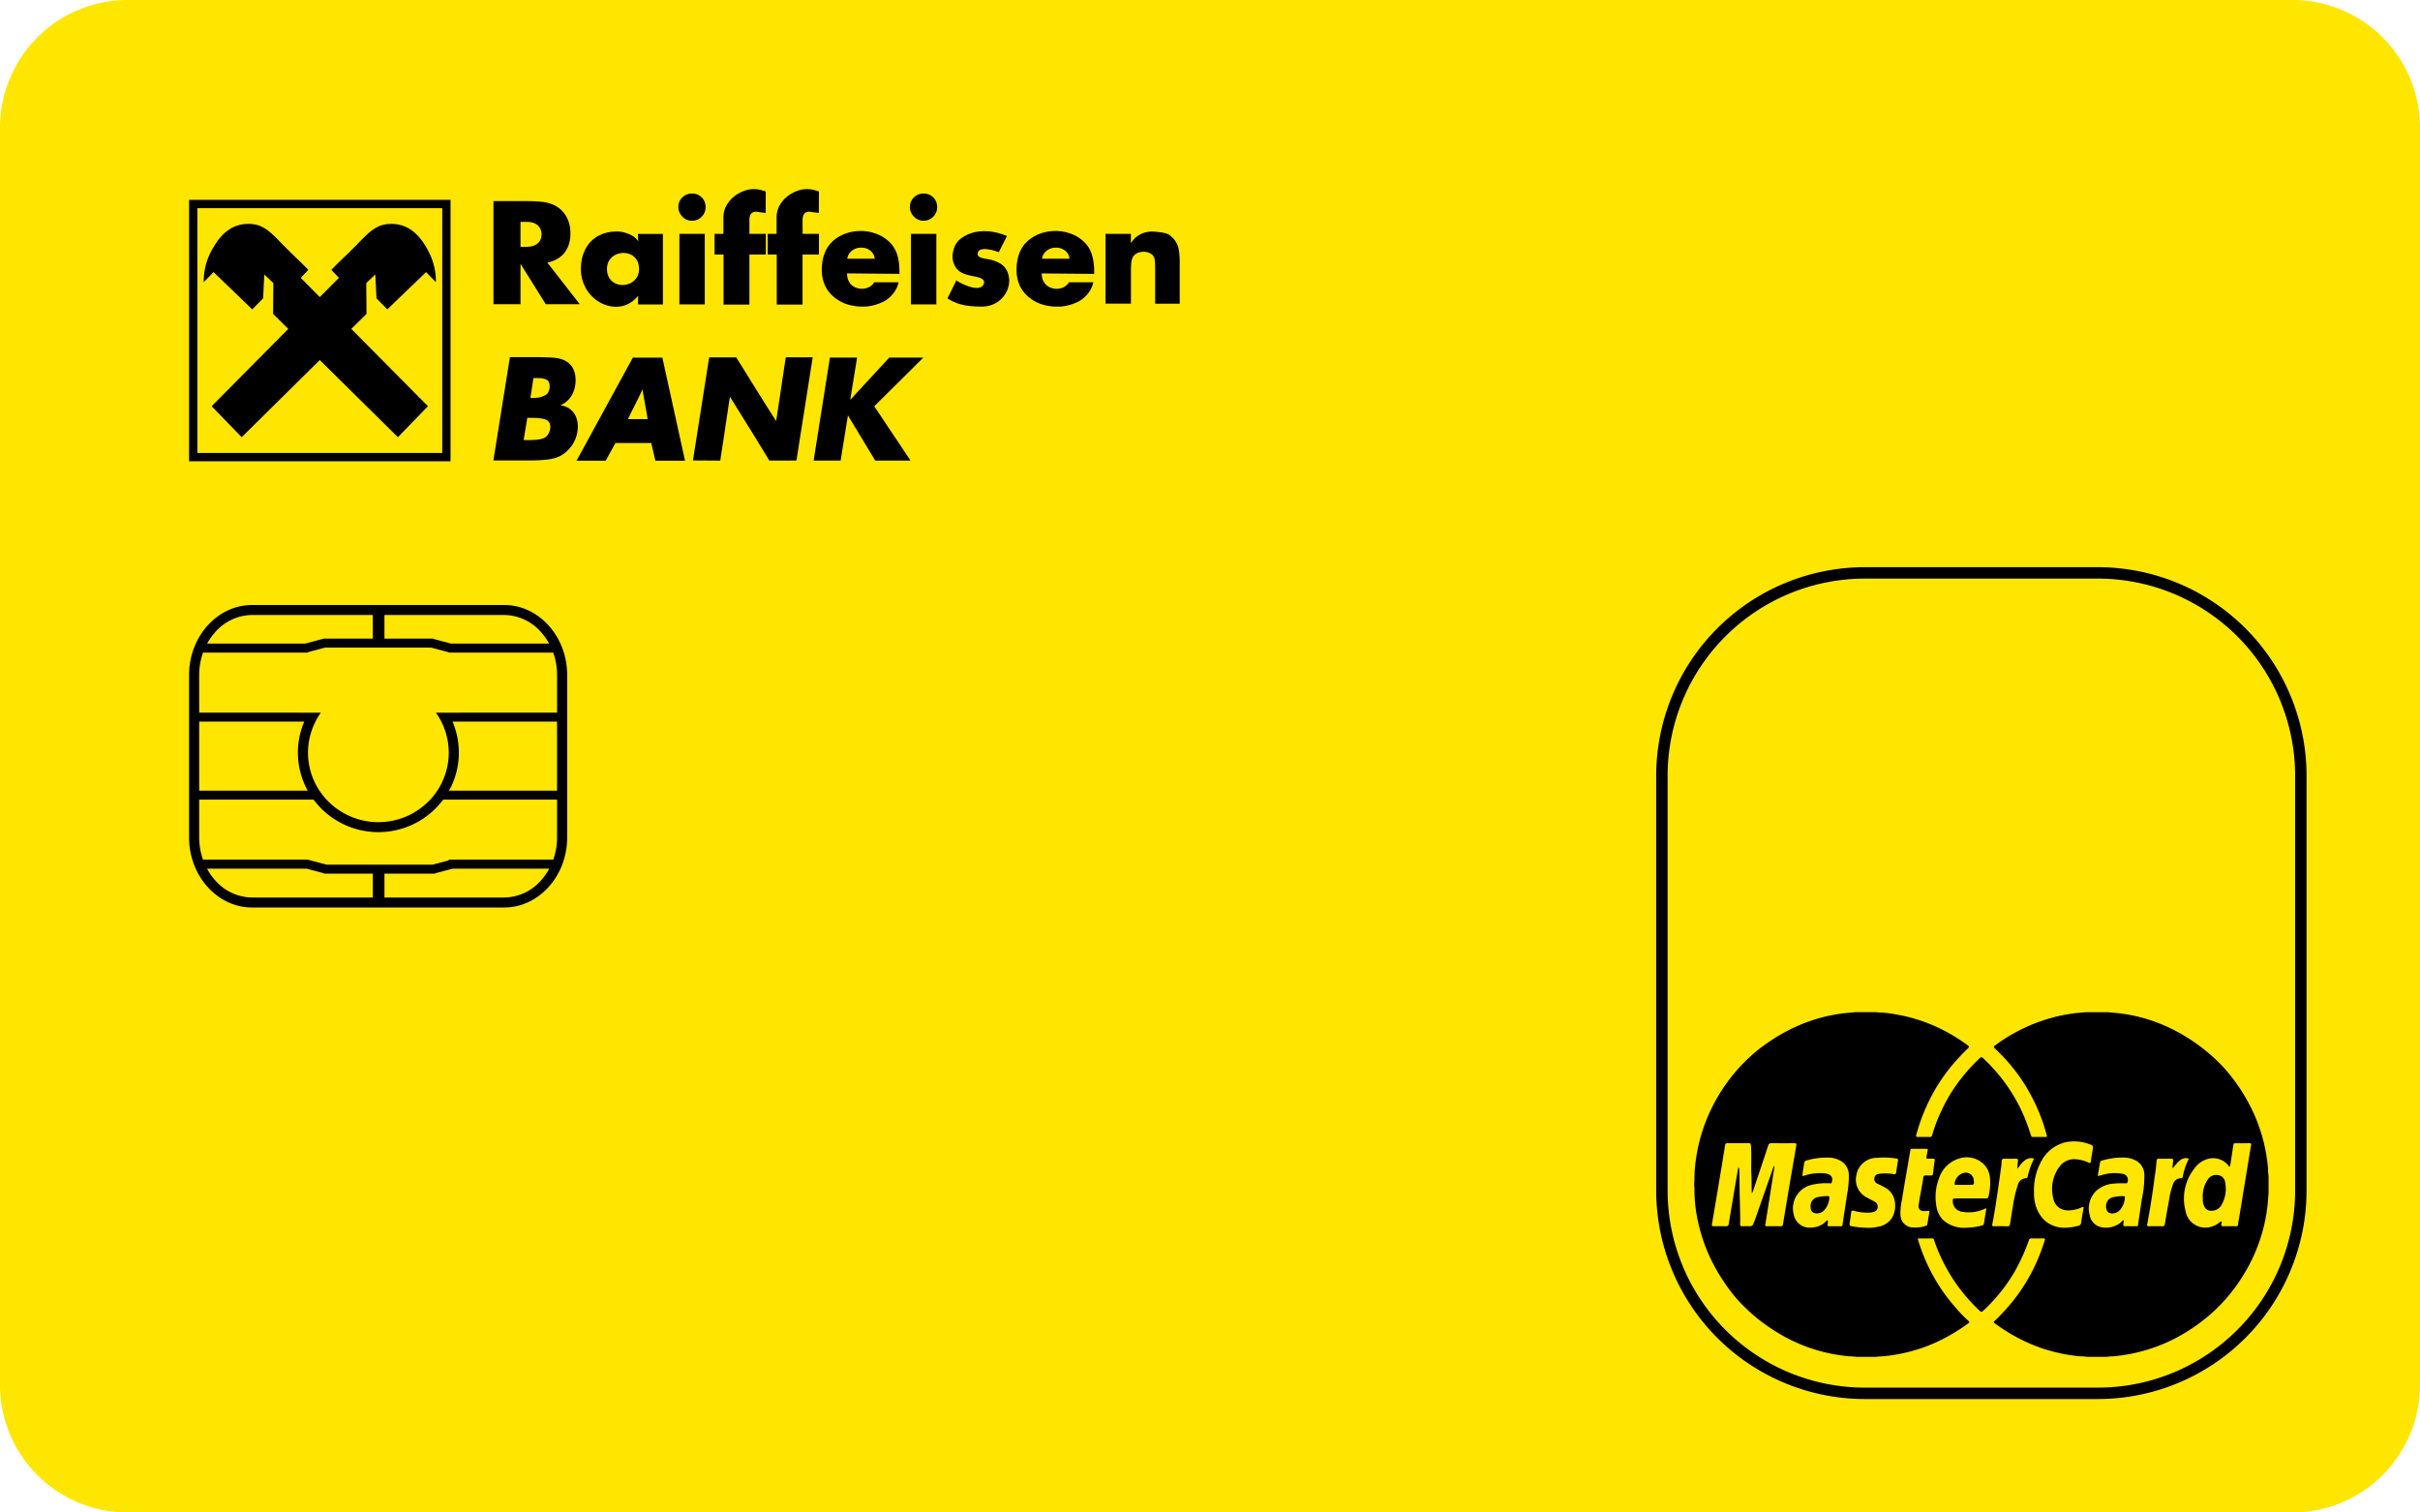 <svg xmlns="http://www.w3.org/2000/svg" width="320" height="200" viewBox="0 0 320 200">
  <defs>
    <style>
      .a {
        fill: #ffe600;
      }

      .a, .b {
        fill-rule: evenodd;
      }
    </style>
  </defs>
  <title>raiffaisen-bank-master</title>
  <g>
    <path class="a" d="M303.083,0H16.917A16.876,16.876,0,0,0,0,16.835v166.33a16.876,16.876,0,0,0,16.917,16.835h286.166a16.876,16.876,0,0,0,16.917-16.835v-166.33A16.876,16.876,0,0,0,303.083,0Z"/>
    <path class="b" d="M277.439,75H246.56A27.6,27.6,0,0,0,219,102.578v54.843a27.6,27.6,0,0,0,27.56,27.578h30.879a27.601,27.601,0,0,0,27.561-27.578V102.578A27.601,27.601,0,0,0,277.439,75Zm26.05,82.422a26.088,26.088,0,0,1-26.05,26.067H246.56a26.087,26.087,0,0,1-26.049-26.067V102.578a26.087,26.087,0,0,1,26.049-26.067h30.879a26.088,26.088,0,0,1,26.05,26.067Zm-61.806.739a5.921,5.921,0,0,0-1.238.125,1.178,1.178,0,0,0-1.032,1.217c-.001.537.15.81.559.911a1.269,1.269,0,0,0,1.269-.408,2.706,2.706,0,0,0,.661-1.637C241.924,158.197,241.828,158.159,241.683,158.161Zm39.088.001a6.467,6.467,0,0,0-1.263.126,1.188,1.188,0,0,0-1.022,1.229c-0.0.558.244.898.697.933a1.354,1.354,0,0,0,1.109-.413,2.716,2.716,0,0,0,.684-1.681C280.993,158.203,280.906,158.156,280.771,158.162Zm12.189-18.093a24.48,24.48,0,0,0-3.38-2.645,22.777,22.777,0,0,0-4.327-2.204,21.281,21.281,0,0,0-4.73-1.194c-.618-.083-1.24-.127-1.86-.184h-2.821c-.473.054-.948.073-1.421.132a21.936,21.936,0,0,0-4.77,1.132,22.555,22.555,0,0,0-2.856,1.259,22.038,22.038,0,0,0-3.036,1.914c-.143.108-.148.183-.023.305.379.372.756.747,1.126,1.129a22.789,22.789,0,0,1,3.319,4.437,24.751,24.751,0,0,1,2.08,4.666c.142.429.255.868.385,1.301.046.152.017.23-.162.228q-.836-.008-1.671,0c-.169.002-.223-.1-.265-.234-.227-.732-.481-1.453-.77-2.163a22.285,22.285,0,0,0-2.465-4.5,22.798,22.798,0,0,0-1.872-2.303c-.403-.435-.814-.856-1.253-1.255-.156-.142-.241-.125-.383.01a24.16,24.16,0,0,0-3.267,3.781,22.09,22.09,0,0,0-1.888,3.335,21.561,21.561,0,0,0-1.165,3.098.269.269,0,0,1-.294.231c-.531-.008-1.062-.006-1.593-.001-.221.002-.263-.079-.204-.291a25.386,25.386,0,0,1,2.107-5.306,23.418,23.418,0,0,1,2.561-3.801,29.247,29.247,0,0,1,2.056-2.218c.336-.332.332-.323-.059-.604a23.83,23.83,0,0,0-3.172-1.943,21.525,21.525,0,0,0-6.177-2.043,15.774,15.774,0,0,0-2.373-.267,1.192,1.192,0,0,1-.179-.03H245.336c-.464.056-.93.076-1.395.128a21.681,21.681,0,0,0-5.938,1.558,23.09,23.09,0,0,0-3.273,1.708c-.634.396-1.244.826-1.845,1.266a17.678,17.678,0,0,0-1.398,1.167,22.107,22.107,0,0,0-2.719,2.946,23.572,23.572,0,0,0-2.145,3.353A22.528,22.528,0,0,0,225.034,149.795a22.233,22.233,0,0,0-.775,3.483,17.994,17.994,0,0,0-.205,2.861,1.898,1.898,0,0,1-.03.259v.472a1.484,1.484,0,0,1,.032.443,20.005,20.005,0,0,0,.541,4.526,22.308,22.308,0,0,0,1.637,4.673,25.028,25.028,0,0,0,2.514,4.11,18.027,18.027,0,0,0,1.883,2.152,23.091,23.091,0,0,0,2.968,2.495A25.425,25.425,0,0,0,236.35,176.956a21.762,21.762,0,0,0,5.898,2.07c.748.147,1.502.247,2.261.325a8.105,8.105,0,0,1,.984.073h2.56a6.858,6.858,0,0,1,.957-.074,22.783,22.783,0,0,0,3.704-.668,21.265,21.265,0,0,0,4.079-1.56,23.521,23.521,0,0,0,3.519-2.169c.141-.104.114-.173.011-.26a18.172,18.172,0,0,1-1.788-1.851,23.091,23.091,0,0,1-2.257-3.029,24.273,24.273,0,0,1-2.605-5.708c-.109-.344-.112-.344.251-.344.505-0,1.01.005,1.515-.003a.277.277,0,0,1,.307.216,21.952,21.952,0,0,0,1.014,2.516,24.781,24.781,0,0,0,1.255,2.284,23.22,23.22,0,0,0,3.758,4.554c.166.16.268.185.46.007a23.058,23.058,0,0,0,2.599-2.848,21.077,21.077,0,0,0,1.735-2.634,25.523,25.523,0,0,0,1.72-3.861.292.292,0,0,1,.319-.236q.796.014,1.593 0c.203-.003.239.074.182.253a26.941,26.941,0,0,1-1.255,3.262,23.652,23.652,0,0,1-2.832,4.614,26.7,26.7,0,0,1-2.476,2.717c-.237.229-.236.239.027.435a23.013,23.013,0,0,0,4.19,2.465,20.902,20.902,0,0,0,3.859,1.325,21.177,21.177,0,0,0,3.149.521,6.453,6.453,0,0,1,.958.073H278.559a6.709,6.709,0,0,1,.957-.074,22.341,22.341,0,0,0,4.476-.889,20.992,20.992,0,0,0,4.024-1.692,23.505,23.505,0,0,0,3.587-2.398,22.166,22.166,0,0,0,1.875-1.694,23.196,23.196,0,0,0,3.68-4.941,22.152,22.152,0,0,0,1.68-3.787,21.735,21.735,0,0,0,.905-3.802c.115-.81.177-1.624.233-2.439V155.506a6.457,6.457,0,0,1-.071-.988,22.646,22.646,0,0,0-.608-3.624,21.984,21.984,0,0,0-1.501-4.139,24.031,24.031,0,0,0-2.646-4.269A19.465,19.465,0,0,0,292.961,140.07Zm-57.196,21.826c-.031.189-.102.255-.283.253-.618-.005-1.236-.002-1.854-.002-.135,0-.232-.012-.2-.207.215-1.304.418-2.609.624-3.914q.295-1.867.586-3.734a.487.487,0,0,0-.025-.128,1.687,1.687,0,0,0-.222.495q-1.174,3.339-2.344,6.679c-.026.074-.061.145-.089.218-.226.591-.226.591-.867.591-.244,0-.488-.007-.731.002-.194.007-.273-.078-.257-.266.001-.009-0-.017-0-.026.029-1.45-.047-2.898-.068-4.347-.013-.924-.017-1.85-.04-2.774a1.009,1.009,0,0,0-.119-.432c-.094.526-.191,1.051-.281,1.578q-.306,1.799-.606,3.599c-.13.772-.267,1.542-.386,2.315-.038.246-.118.368-.394.357-.521-.021-1.044-.009-1.567-.004-.208.002-.312-.018-.264-.294.396-2.287.775-4.576,1.155-6.865q.297-1.788.581-3.578c.03-.193.13-.241.302-.241q1.423.005,2.846-.001c.19-.001.25.072.266.261.106,1.273-.006,2.55.056,3.823.04.827.028,1.655.051,2.507.145-.066.144-.191.176-.284.669-1.989,1.339-3.979,1.994-5.973a.406.406,0,0,1,.461-.337c.992.015,1.984.005,2.977.006.293,0,.329.037.282.31-.307,1.79-.619,3.58-.922,5.371Q236.176,159.373,235.765,161.895Zm8.473-3.909c-.17,1.073-.326,2.148-.488,3.222-.036.241-.081.48-.1.723-.014.176-.101.22-.255.218-.252-.005-.505-.001-.757-.001-.244 0-.487-.004-.731.001-.205.005-.301-.068-.232-.284a.265.265,0,0,0,.018-.076c.001-.138.067-.343-.033-.397-.131-.072-.218.126-.312.216a2.721,2.721,0,0,1-1.592.698,3.089,3.089,0,0,1-.979-.02A2.2,2.2,0,0,1,237.162,160.493a3.19,3.19,0,0,1,2.39-3.815,8.097,8.097,0,0,1,2.455-.202c.152.003.187-.034.227-.185.192-.728-.248-1.021-.813-1.117a6.34,6.34,0,0,0-2.448.172c-.084.019-.167.046-.251.07-.443.126-.408.168-.35-.327.049-.414.137-.823.187-1.236a.404.404,0,0,1,.331-.405,9.669,9.669,0,0,1,2.773-.379,3.218,3.218,0,0,1,2.064.663,2.195,2.195,0,0,1,.747,1.634A13.13,13.13,0,0,1,244.237,157.986Zm6.737-4.481c-.101.484-.157.978-.23,1.468-.042.281-.106.312-.379.28a6.167,6.167,0,0,0-1.943-.028.646.646,0,0,0-.581.613.691.691,0,0,0,.438.7,10.623,10.623,0,0,1,1.198.624,2.57,2.57,0,0,1,1.115,2.135,3.052,3.052,0,0,1-.431,1.775,2.753,2.753,0,0,1-2.006,1.173,5.047,5.047,0,0,1-1.241.108,13.7,13.7,0,0,1-2.093-.206c-.187-.043-.275-.135-.248-.327.074-.516.153-1.031.223-1.548.032-.235.177-.212.338-.167a6.935,6.935,0,0,0,2.058.251,2.143,2.143,0,0,0,.659-.136.611.611,0,0,0,.427-.541.693.693,0,0,0-.329-.737c-.427-.27-.899-.452-1.325-.726a2.626,2.626,0,0,1-1.148-2.832,2.718,2.718,0,0,1,2.693-2.275,8.608,8.608,0,0,1,.909-.049,11.18,11.18,0,0,1,1.683.135C250.952,153.223,251.021,153.283,250.975,153.505Zm4.854-.045c-.091.575-.155,1.154-.222,1.732a.235.235,0,0,1-.274.242c-.217-.005-.436.011-.653-.004-.217-.015-.333.046-.363.284-.12.94-.323,1.867-.485,2.8-.048.274-.077.551-.123.825a.62.62,0,0,0,.637.8,4.08,4.08,0,0,0,.598-.022c.148-.018.199.027.176.167-.084.514-.167,1.029-.256,1.543a.288.288,0,0,1-.192.259,4.16,4.16,0,0,1-2.07.184,1.684,1.684,0,0,1-1.299-1.574,7.863,7.863,0,0,1,.19-2.013c.188-1.202.398-2.401.603-3.6.17-.994.349-1.986.515-2.98.027-.162.109-.198.248-.197.304.003.609.001.914.001s.609.001.914-0c.172-.001.262.043.21.25-.068.269-.096.548-.156.82-.039.177.021.244.194.241.226-.004.453.003.679-.001C255.784,153.215,255.863,153.248,255.829,153.46Zm7.115,4.734c-.049.242-.158.287-.37.284-.67-.009-1.34-.003-2.01-.003-.67 0-1.34-.001-2.01.001-.309.001-.34.036-.334.351a1.412,1.412,0,0,0,1.278,1.416,5.046,5.046,0,0,0,2.923-.383c.066-.03.136-.117.208-.05.064.058.008.145-.005.221-.096.566-.193,1.131-.276,1.698a.337.337,0,0,1-.295.328,8.247,8.247,0,0,1-1.976.281,4.098,4.098,0,0,1-3.169-1.045,3.438,3.438,0,0,1-.891-2.045,6.709,6.709,0,0,1,.36-3.366,4.022,4.022,0,0,1,2.547-2.644,3.241,3.241,0,0,1,3.427.746,2.874,2.874,0,0,1,.779,1.701A7.241,7.241,0,0,1,262.944,158.195Zm5.958-4.854a9.972,9.972,0,0,0-.781,2.239c-.031.126-.088.219-.245.222a1.115,1.115,0,0,0-1.039.849,16.177,16.177,0,0,0-.675,2.92c-.138.77-.253,1.544-.38,2.316a.271.271,0,0,1-.314.266c-.6-.013-1.201-.011-1.802-.001-.202.004-.262-.058-.222-.26.287-1.45.508-2.911.72-4.373q.235-1.612.458-3.226c.033-.241.045-.485.062-.728.017-.232.098-.362.37-.351.495.02.992.015,1.488.002.233-.006.318.085.295.309-.032.316-.058.632-.09.982a.905.905,0,0,0,.288-.302,3.063,3.063,0,0,1,.924-.906,1.371,1.371,0,0,1,.854-.134C268.947,153.181,268.952,153.243,268.902,153.341Zm5.38-.062a2.429,2.429,0,0,0-2.012,1.074,4.912,4.912,0,0,0-.76,4.107,1.888,1.888,0,0,0,1.791,1.586,4.077,4.077,0,0,0,1.914-.369c.086-.038.198-.119.264-.068.082.063.021.19.004.291-.098.574-.203,1.147-.283,1.724a.471.471,0,0,1-.391.465,7.009,7.009,0,0,1-1.744.256,3.846,3.846,0,0,1-2.761-1.029,4.45,4.45,0,0,1-1.232-2.373,5.18,5.18,0,0,1-.107-1.289,7.84,7.84,0,0,1,.888-3.966,4.946,4.946,0,0,1,3.312-2.65,5.689,5.689,0,0,1,2.947.202c.025.008.048.021.073.03.602.2.61.201.522.818-.073.516-.181,1.027-.248,1.544-.028.216-.101.188-.249.123A4.653,4.653,0,0,0,274.282,153.278Zm8.932,5.312c-.157.996-.288,1.996-.446,2.991-.102.644.043.557-.601.565-.148.002-.296,0-.444,0-.226,0-.453-.008-.679.002-.205.01-.294-.076-.27-.278.013-.112.036-.223.046-.335.005-.058.024-.134-.041-.165-.068-.033-.113.036-.15.078a2.234,2.234,0,0,1-.891.621,3.013,3.013,0,0,1-2.056.164A1.971,1.971,0,0,1,276.32,160.652a3.241,3.241,0,0,1,.881-3.195,3.815,3.815,0,0,1,2.19-.935,11.664,11.664,0,0,1,1.718-.045c.133 0.0.175-.041.209-.159a.804.804,0,0,0-.621-1.095,5.767,5.767,0,0,0-2.65.124c-.093.02-.184.05-.275.078-.391.12-.402.109-.329-.285q.13-.705.245-1.413a.27.27,0,0,1,.222-.25,9.527,9.527,0,0,1,2.873-.41,3.38,3.38,0,0,1,1.918.568,2.167,2.167,0,0,1,.85,1.717A14.632,14.632,0,0,1,283.214,158.591Zm5.176-2.791a1.084,1.084,0,0,0-1.036.772,10.141,10.141,0,0,0-.553,2.223c-.198,1.015-.359,2.037-.534,3.056-.033.193-.105.308-.336.302-.591-.015-1.184-.013-1.775-.001-.244.005-.262-.083-.221-.299.25-1.297.459-2.601.661-3.906.166-1.074.297-2.151.451-3.226.054-.378.081-.761.115-1.141.028-.312.073-.359.382-.36.513-.001,1.027.007,1.54-.004.218-.004.309.079.283.293-.025.207-.047.414-.081.62a.593.593,0,0,0,.034.363,6.014,6.014,0,0,1,.851-.971,1.246,1.246,0,0,1,1.069-.36c.151.014.213.045.129.204a8.379,8.379,0,0,0-.744,2.247A.204.204,0,0,1,288.39,155.8Zm7.371-4.627c.557,0,1.114.006,1.671-.003.194-.003.266.045.23.254-.137.788-.261,1.578-.39,2.368q-.277,1.685-.554,3.37-.33,2.007-.661,4.014c-.041.249-.092.497-.119.747a.216.216,0,0,1-.254.225c-.296-.003-.592-.001-.888-.001-.27.001-.541-.018-.809.006-.266.024-.288-.111-.254-.312.018-.106.112-.248-.005-.307-.094-.048-.19.086-.28.151a3.098,3.098,0,0,1-1.491.627,2.654,2.654,0,0,1-2.961-2.198,6.437,6.437,0,0,1,1.222-5.666,3.176,3.176,0,0,1,1.849-1.227,2.572,2.572,0,0,1,2.577.881c.056.061.083.188.182.157.08-.025.08-.147.093-.228q.194-1.223.374-2.448C295.353,151.176,295.348,151.173,295.761,151.173Zm-2.411,4.226a1.332,1.332,0,0,0-1.348.486,3.843,3.843,0,0,0-.72,2.565,2.133,2.133,0,0,0,.235,1.157.898.898,0,0,0,.65.476,1.502,1.502,0,0,0,1.605-.776,4.285,4.285,0,0,0,.464-2.958A1.069,1.069,0,0,0,293.35,155.398Zm-33.599-.318a1.62,1.62,0,0,0-1.284,1.424c-.037.173.058.173.168.174.357.002.714 0,1.071 0v.002h.653c.72,0,.72,0,.618-.729A1.037,1.037,0,0,0,259.751,155.08Z"/>
    <path class="b" d="M66.669,80H33.331c-4.582,0-8.331,4.167-8.331,9.26v21.48c0,5.093,3.749,9.26,8.331,9.26H66.669c4.582,0,8.331-4.167,8.331-9.26V89.26C75,84.167,71.251,80,66.669,80ZM50.837,81.323H66.669a6.549,6.549,0,0,1,4.883,2.276,7.989,7.989,0,0,1,1.058,1.507H59.662l-2.332-.617v-.044H50.837Zm-22.389,2.276a6.55,6.55,0,0,1,4.883-2.276h15.966v3.122H42.805v.011l-.001-.003-2.466.653H27.39A7.996,7.996,0,0,1,28.448,83.599Zm-2.109,11.824H40.231a10.42,10.42,0,0,0,.453,9.126H26.339Zm22.958,23.255h-15.966a6.55,6.55,0,0,1-4.883-2.276,8.004,8.004,0,0,1-1.073-1.536H40.539l2.265.6v.061h6.492Zm22.255-2.276a6.549,6.549,0,0,1-4.883,2.276H50.837v-3.151H57.53v-.044l2.332-.618h12.763A7.991,7.991,0,0,1,71.552,116.401Zm2.109-5.662a8.786,8.786,0,0,1-.502,2.935H59.337v.097l-2.131.565H43.196l-2.466-.653-.001.002v-.011H26.841a8.785,8.785,0,0,1-.502-2.935V105.739H41.464a10.692,10.692,0,0,0,17.139,0H73.661Zm0-6.191H59.383a10.422,10.422,0,0,0,.453-9.126H73.661Zm0-10.317H60.898v.01H57.642a9.095,9.095,0,0,1-1.029,11.78,9.384,9.384,0,0,1-13.158,0,9.095,9.095,0,0,1-1.029-11.78h-3.184v-.01H26.339V89.26a8.783,8.783,0,0,1,.512-2.964H40.73v-.062l2.265-.6H57.005l2.332.618v.044H73.15a8.783,8.783,0,0,1,.512,2.964Z"/>
    <path class="b" d="M76.827,36.019l.016.138.041.293.049.277.033.138.041.138.041.131.041.138.098.261.115.253.123.253.131.236.156.228.156.22.172.212.18.196.196.188.196.179.164.13.164.114.172.114.172.106.18.098.18.09.18.081.188.066.188.065.188.057.188.049.197.04.188.024.197.025.196.008h.196l.188-.008.196-.025.189-.024.188-.04.188-.049.188-.065.188-.074.18-.082.18-.098.172-.106.172-.114.172-.131.156-.138.164-.155.156-.171.148-.179v1.157h3.283V30.933H84.352l.049.987-.049-.082-.049-.073-.057-.066-.066-.073-.14-.13-.147-.131-.164-.114-.172-.106-.188-.098-.188-.09-.188-.073-.197-.073-.196-.057-.197-.049-.196-.041L82.018,30.64l-.18-.024-.18-.008-.295.008-.287.016-.278.024-.27.041-.254.057-.254.065-.237.073-.229.09-.229.098-.213.106-.196.114-.196.13-.188.139-.172.146-.164.155-.164.163-.147.171-.131.179-.131.187-.123.196-.106.204-.098.204-.098.22-.074.22-.074.228-.065.236-.049.236-.049.244-.033.245-.024.253-.016.261V35.726l.008.146Zm3.447-.709.033-.228.057-.22.082-.204.09-.188.115-.171.131-.154.14-.139.155-.13.172-.106.172-.098.18-.073.196-.065.188-.041.197-.033.205-.016.196.008.196.016.197.041.188.057.18.065.18.09.164.106.156.122.139.138.131.155.115.179.098.188.073.212.057.228.033.245.017.261-.017.253-.033.228-.057.22-.073.204-.098.187-.115.171-.131.155-.139.146-.156.122-.164.114-.18.098-.18.073-.188.066-.197.049-.196.024-.196.016h-.205l-.197-.024-.188-.033-.196-.057-.18-.065-.172-.09-.172-.106-.155-.122-.14-.139-.131-.163-.115-.171-.09-.195-.082-.212-.057-.228-.033-.253-.017-.268ZM89.837,40.249H93.194V30.925H89.837Zm66.154-5.999-.016-.285-.016-.261-.025-.236-.025-.22-.033-.196-.033-.171-.041-.163-.049-.163-.057-.147-.058-.146-.074-.139-.074-.138-.082-.122-.09-.122-.106-.13-.106-.122-.107-.114-.106-.106-.123-.098-.131-.09-.147-.089-.164-.073-.18-.066-.188-.049-.188-.041-.197-.032-.205-.025-.205-.024-.221-.024-.221-.024-.213-.016-.221-.008-.221.016-.221.024-.229.041-.221.057-.221.065-.213.09-.107.049-.106.057-.107.057-.098.057-.098.065-.098.074-.09.074-.098.073-.09.081-.082.09-.082.089-.082.09-.082.106-.066.097-.074.106-.065.114V30.925h-3.349v9.226h3.357V35.498l.016-.343.017-.309.016-.147.025-.138.025-.13.033-.123.033-.114.049-.114.049-.098.057-.098.049-.057.049-.057.057-.057.057-.057.065-.048.066-.041.074-.049.074-.04.082-.032.082-.033.082-.024.09-.024.172-.04.18-.025.188-.008.18.008.09.017.09.008.09.024.09.016.082.033.082.032.082.032.082.041.073.04.074.049.073.057.066.057.049.057.049.057.041.066.041.073.033.074.033.081.024.082.016.089.033.196.024.22.008.245.008.261v4.947h3.25V34.544ZM144.677,35.449l-.017-.285-.033-.285-.033-.269-.041-.269-.057-.261-.066-.245-.074-.245-.082-.228-.098-.228-.115-.212-.115-.212-.139-.195-.147-.195-.156-.18-.196-.187-.197-.18-.205-.171-.221-.146-.221-.147-.229-.13-.237-.114-.246-.106-.254-.09-.254-.082-.254-.073-.262-.057-.262-.049-.262-.032-.27-.025-.27-.008h-.262l-.27.016-.27.024-.262.033-.262.048-.262.066-.254.065-.246.09-.254.09-.238.106-.237.123-.221.122-.221.146-.213.147-.205.163-.196.179-.09.09-.082.09-.09.09-.082.098-.147.204-.139.204-.123.212-.115.22-.098.228-.09.236-.074.245-.065.244-.057.245-.041.253-.041.261-.025.261-.008.261-.008.269.008.269.016.261.024.261.049.245.049.245.066.237.073.228.09.22.09.22.115.203.123.204.131.195.147.187.156.188.164.171.18.171.188.163.205.147.196.147.213.13.221.123.229.114.237.106.238.09.254.081.254.073.27.057.27.049.278.04.295.033.295.016h.508l.196-.008.197-.016.188-.025.188-.032.188-.032.18-.041.172-.041.172-.048.172-.058.164-.057.156-.057.311-.13.295-.138.139-.073.147-.098.147-.106.155-.114.147-.13.147-.139.147-.146.139-.163.131-.163.123-.179.123-.188.106-.196.09-.204.082-.204.033-.106.033-.106.024-.114.025-.106h-3.218l-.082.13-.098.122-.106.106-.115.098-.115.089-.131.073-.131.065-.139.057-.147.049-.147.033-.147.024-.156.017h-.156l-.147-.009-.155-.016-.148-.032-.147-.041-.147-.049-.139-.057-.14-.073-.123-.09-.123-.089-.114-.106-.107-.122-.098-.13-.082-.139-.082-.146-.057-.163-.049-.18-.041-.187-.025-.196v-.212l6.935.065v-.155l-.008-.31Zm-6.894-1.239.041-.179.049-.171.074-.155.082-.138.09-.139.106-.114.115-.114.123-.098.131-.081.139-.074.147-.065.147-.049.147-.041.156-.024.155-.016.164-.008.155.008.156.016.147.033.156.04.139.049.139.065.139.074.123.089.123.098.107.106.098.122.082.13.074.138.066.155.041.163.033.179Zm-68.955.676,3.341,5.338h4.495l-4.29-5.501.18-.041.18-.049.172-.049.172-.066.155-.057.164-.073.147-.073.147-.082.139-.081.131-.09.131-.098.123-.098.115-.106.115-.114.106-.114.098-.122.09-.13.09-.13.082-.13.074-.138.074-.147.065-.146.057-.155.049-.163.049-.163.041-.171.033-.171.025-.171.024-.187.017-.187.008-.187v-.196L75.419,30.575l-.017-.253-.033-.245-.041-.245-.057-.237-.066-.228-.082-.22-.09-.228-.106-.204-.115-.204-.131-.196-.131-.179-.147-.171-.164-.171-.164-.155-.18-.138-.172-.122-.172-.105-.188-.106-.188-.09-.196-.082-.205-.073-.213-.065-.221-.065-.254-.04-.286-.049-.336-.033-.377-.032-.417-.024-.467-.016-.507-.008h-4.446V40.225h3.578Zm0-5.551h.663l.287.008.254.016.115.016.107.016.106.024.098.024.09.032.082.033.082.032.074.041.147.081.131.106.074.057.057.065.057.065.057.074.049.073.049.073.041.081.033.082.033.082.025.082.024.089.017.082.016.09.008.09.008.09v.082l-.008.09-.008.09-.008.089-.016.082-.024.082-.024.09-.033.082-.033.073-.041.082-.041.074-.049.066-.049.073-.057.065-.057.057-.066.065-.065.049-.139.098-.156.081-.082.041-.082.032-.082.033L70.392,32.539l-.09.024-.106.016-.107.024-.115.009-.254.024H68.828Zm33.88,10.946h3.414V33.656h2.17V30.925h-2.161l-.008-1.769.008-.147.008-.138.016-.122.025-.122.025-.098.041-.098.041-.081.049-.082.057-.057.065-.057.074-.049.073-.041.09-.024.098-.024.098-.016h.196l.082.008.09.016.09.016.172.024.279.033.147.016.139.016.106.024.082.016.016-2.861-.196-.057-.188-.057-.188-.049-.188-.049-.188-.033-.18-.032-.188-.016L106.785,25h-.188l-.197.016-.196.024-.205.032-.205.049-.213.065-.221.081-.229.09-.246.122-.246.13-.123.073-.115.074-.115.081-.106.082-.115.081-.098.09-.106.098-.098.09-.098.097-.09.106-.09.098-.082.106-.082.114-.082.114-.065.114-.074.114-.066.122-.057.122-.049.122-.049.13-.041.13-.041.13-.033.139-.025.13-.025.138-.016.147-.008.138V30.925h-1.171v2.731h1.187Zm6.01-3.823.041.245.049.245.065.237.074.228.09.22.098.22.107.203.123.204.139.195.139.187.156.188.172.171.18.171.188.163.197.147.205.147.213.13.221.123.229.114.229.106.246.09.246.081.262.073.262.057.278.049.278.04.287.033.295.016h.508l.205-.008.188-.016.197-.025.188-.032.18-.032.18-.041.18-.041.172-.048.164-.058.164-.057.164-.057.303-.13.295-.138.147-.073.147-.098.147-.106.147-.114.156-.13.147-.139.139-.146.139-.163.139-.163.123-.179.115-.188.106-.196.098-.204.082-.204.032-.106.033-.106.025-.114.025-.106H115.595l-.082.13-.09.122-.106.106-.115.098-.123.089-.123.073-.139.065-.139.057-.139.049-.147.033-.155.024-.147.017h-.156l-.156-.009-.148-.016-.155-.032-.147-.041-.139-.049-.139-.057-.139-.073-.131-.09-.123-.089-.115-.106-.106-.122-.09-.13-.09-.139-.074-.146-.065-.163-.049-.18-.033-.187-.024-.196-.008-.212,6.935.065v-.465l-.016-.301-.016-.285-.024-.285-.033-.269-.049-.269-.049-.261-.065-.245-.074-.245-.09-.228-.098-.228L118.313,32.922l-.123-.212-.131-.195-.147-.195-.164-.18-.188-.196-.197-.171-.213-.171-.213-.146-.229-.147-.229-.13-.238-.114-.245-.106-.246-.09-.254-.082-.254-.073-.262-.057-.262-.049-.27-.032-.262-.025-.27-.008h-.27l-.262.016-.27.024-.262.033-.262.048-.262.066-.254.065-.254.09-.246.09-.237.106-.237.123-.229.122-.221.146-.205.147-.205.163-.197.179-.09.09-.09.09-.082.09-.082.098-.147.204-.139.204-.131.212-.106.228-.106.229-.082.228-.082.245-.066.244-.057.245-.041.261-.033.253-.024.261-.017.261v.538l.025.261Zm3.349-2.429.057-.171.065-.155.082-.138.098-.139.107-.114.114-.114.123-.098.131-.081.139-.074.139-.065.147-.049.155-.041.156-.024.156-.016.155-.008.156.008.156.016.156.033.147.04.147.049.139.065.131.074.131.089.115.098.106.106.098.122.09.13.074.138.057.155.049.163.025.179h-3.643ZM89.698,27.461l.008.089.008.09.017.089.024.082.016.09.033.082.033.073.033.081.041.082.041.073.049.073.049.073.057.074.057.066.065.073.066.065.073.057.066.057.074.057.074.049.074.041.082.041.074.032.082.032.082.033.082.016.082.024.09.016.09.008.082.008h.188l.09-.008.09-.008.09-.016.082-.016.09-.024.082-.033L92.187,29.059l.082-.041.082-.032.074-.049.074-.049.074-.049.066-.057.073-.057.066-.066.066-.065.057-.073.057-.065.049-.074.049-.074.041-.081.041-.073.033-.082.033-.082.024-.081.025-.09.016-.082.016-.089.008-.09.008-.098v-.09l-.008-.187-.025-.179-.016-.081-.024-.09-.024-.082-.033-.082-.033-.073-.041-.073-.041-.082-.041-.073-.057-.065-.049-.073-.057-.065-.066-.066-.066-.057-.066-.057L92.58,25.929l-.074-.049-.074-.049-.074-.041-.073-.041-.082-.033-.082-.024-.082-.033-.09-.016-.082-.025-.18-.016-.188-.016-.098.008-.09.008-.09.008-.082.016-.09.016-.082.024-.082.025-.074.024-.082.041-.074.04-.082.041-.073.041-.066.057-.074.049-.065.066-.074.057-.057.065-.066.073-.049.065-.057.073-.049.074-.041.073-.041.074-.033.082-.033.081-.025.082-.024.082-.016.082-.017.09-.008.089-.008.09v.089H89.698Zm5.977,12.82h3.422V33.656h2.169V30.925H99.097V29.01l.008-.138.016-.122.025-.122.033-.098.033-.098.041-.081.049-.082.057-.057.065-.057.074-.049.082-.041.082-.024.098-.024.107-.016h.188l.082.008.09.016.09.016.18.024.27.033.147.016.139.016.107.024.082.016.016-2.853-.188-.065-.196-.057-.188-.049-.188-.049-.18-.04-.188-.024-.188-.016L99.752,25h-.188l-.196.016-.197.024-.197.033-.213.049-.213.065-.221.081-.221.09-.254.122-.245.13-.115.073-.123.074-.115.081-.107.082-.106.082-.106.09-.107.098-.098.09-.098.097-.09.106-.09.098-.082.106-.082.114-.074.114-.073.114-.074.114-.057.122-.057.122-.057.122-.049.13-.041.13-.041.131-.033.138-.025.13-.025.138-.016.147-.008.138V30.925H94.488v2.731h1.187ZM76.328,57.226l.033-.203.025-.204.016-.211.008-.204-.008-.196-.016-.204-.025-.195-.041-.195-.049-.188-.057-.188L76.139,55.058l-.082-.171-.098-.163-.107-.155-.123-.147-.131-.138-.139-.13-.164-.122-.164-.106-.188-.09-.196-.082-.205-.073-.229-.057-.229-.041.114-.049.123-.049.115-.065.107-.057.106-.066.106-.073.098-.081.09-.074.09-.082.09-.09.082-.089.082-.09.082-.097.074-.098.066-.106.065-.097.065-.106.057-.114.049-.106.049-.114.09-.237.082-.237.057-.244.041-.253.033-.253.016-.261v-.147l-.008-.147-.008-.139-.008-.138-.016-.138-.025-.139L76.025,49.41l-.033-.13-.041-.13L75.902,49.019l-.049-.122-.049-.122L75.738,48.66l-.065-.114-.082-.114-.082-.106-.082-.097-.098-.098-.098-.098-.115-.089-.115-.082-.123-.082-.131-.073-.139-.073-.147-.057-.156-.057-.164-.057-.172-.041-.18-.041-.196-.032-.196-.033-.205-.016-.213-.016-.246-.016-.295-.008-.319-.016-.352-.008-.385-.008-.409-.008H67.428L65.242,60.886h5.035l.467-.009.434-.016.393-.024.36-.024.319-.033.278-.032.246-.04.221-.041.213-.049.205-.057.188-.066.188-.073.172-.074.164-.081.156-.089.196-.13.205-.147.188-.163.188-.171.172-.179.172-.195.156-.196.139-.204.115-.179.098-.187.09-.196.09-.187.074-.204.057-.196.057-.204Zm-5.789-7.229.508-.008.221.008.205.008.18.024.18.033.156.033.139.049.123.057.106.065.049.041.041.041.041.041.033.049.033.057.025.057.025.057.024.057.033.131.016.138.008.138v.147l-.024.139-.025.139-.041.138-.049.122-.058.122-.065.106-.041.049-.033.04-.041.041-.049.033-.065.049-.066.041-.082.049-.082.041-.09.04-.098.041-.106.032-.107.041-.123.033-.123.024-.131.024-.131.024-.147.017-.147.008-.155.008-.164.008h-.311l-0-0Zm2.227,6.618-.016.081-.033.163-.041.163-.065.155-.074.155-.09.138-.106.138-.049.057-.057.057-.065.057-.057.04-.082.049-.082.049-.098.041-.115.04-.115.033L71.489,58.066l-.147.024-.147.024-.156.024-.172.016-.172.016-.18.008-.385.016h-.409l-.483-.008h0l.491-2.934h.655l.287.008.295.008.286.033.278.033.254.041.229.057.098.032.09.033.082.032.065.041.057.049.066.049.049.057.049.065.041.057.041.073.033.065.024.073.016.074.025.073.008.081.008.082Zm51.122-29.61-.016-.081-.025-.09-.025-.082-.033-.082-.033-.073-.041-.073-.041-.082-.041-.073-.057-.065-.049-.073-.057-.065-.065-.066-.066-.057-.065-.057-.074-.057-.074-.049-.073-.049-.074-.041-.073-.041-.082-.033-.082-.024-.082-.033-.09-.016-.082-.025-.18-.016-.188-.016-.098.008-.09.008-.09.008-.082.016-.09.016-.082.024-.082.025-.082.024-.074.041-.082.04-.074.041-.074.041-.074.057-.066.049-.065.066-.074.057-.058.065-.065.073-.057.065-.049.073-.049.074-.041.073-.041.074-.033.082-.033.081-.025.082-.024.082-.016.082-.016.09-.008.089-.008.09v.089h-0v.09l.008.089.008.09.016.089.025.082.016.082.033.09.033.073.033.081.041.082.041.073.049.073.049.073.057.074.057.066.066.073.065.065.074.057.066.057.073.057.074.049.074.041.082.041.074.032.082.032.082.033.082.016.082.024.09.016.09.008.082.008h.188l.09-.008.09-.008.09-.016.082-.016.09-.024.082-.033.082-.024.073-.041.082-.032.074-.049.074-.049.074-.049.066-.057.073-.057.066-.066.066-.065.057-.073.057-.065.049-.074.049-.074.041-.081.041-.073.033-.082.033-.082.025-.081.025-.09.016-.082.016-.089.008-.09.008-.098v-.09l-.008-.187ZM83.68,47.291l-7.442,13.627H80.094l1.285-2.339h4.741l.54,2.339h3.922l-2.997-13.627ZM83.033,55.425l.262-.546.245-.497.229-.457.229-.448.221-.456.237-.465.237-.505.27-.562.082.546.09.505.082.472.082.457.082.457.09.465.082.497.082.538Zm37.425-15.176H123.815V30.925h-3.357Zm-2.866,7.034-5.166,5.591.909-5.591h-3.594L107.587,60.902h3.57l.966-5.974L115.734,60.902h4.667l-4.798-7.181,6.493-6.438Zm-13.771.505-.082.53-.082.53-.074.521-.082.53-.082.522-.074.522-.074.522-.082.521-.074.522-.082.522-.082.53-.074.521-.082.53-.082.53-.082.538-.319-.505-.327-.505-.328-.513-.327-.522-.328-.522-.327-.53-.336-.53-.336-.538-.328-.53-.336-.538-.336-.538-.327-.53-.336-.538-.327-.53-.336-.53-.328-.522H93.775L91.63,60.886l3.611.024.082-.546.082-.546.082-.53.082-.53L95.65,58.245l.074-.522.082-.513.074-.513.074-.513.082-.522.074-.513.082-.53.074-.53.082-.53.082-.546.09-.554.336.546.336.538.327.53.328.521.327.53.32.513.319.522.327.514.319.522.319.513.319.522.319.522.327.53.328.538.328.538.328.546,3.586-.008,2.153-13.652-3.562.008ZM133.419,36.703l-.025-.171-.041-.171-.057-.179-.057-.163-.066-.163-.082-.155-.09-.146-.098-.139-.106-.138-.131-.13-.139-.114-.156-.122-.18-.106-.197-.106-.213-.098-.237-.09-.262-.09-.279-.082-.221-.049-.262-.04-.278-.049-.279-.057-.139-.041-.123-.041-.115-.049-.098-.049-.049-.033-.033-.032-.041-.032-.024-.041-.025-.041-.016-.041-.016-.041-.008-.049v-.114l.016-.098.025-.09.033-.081.049-.065.057-.065.065-.049.082-.049.082-.033.09-.032.09-.016.106-.016.106-.008.115-.008.114.008.115.008.237.024.245.04.237.049.229.057.213.065.188.057.164.057.139.049L133.149,31.21l-.18-.074-.188-.073-.18-.066-.188-.065-.197-.057-.188-.057-.196-.049-.196-.049-.205-.033-.197-.032-.205-.033-.196-.024-.205-.016-.205-.008-.205-.008h-.205l-.205.016-.197.008-.205.025-.197.032-.205.033-.196.041-.197.057-.188.057-.197.065-.188.074-.18.081-.18.098-.18.098-.18.106-.172.122-.164.122-.123.106-.115.114-.106.122-.098.122-.09.139-.09.138-.074.138-.065.155-.057.155-.057.155-.041.163-.041.163-.025.163-.024.163-.016.171-.008.163v.139l.016.13.016.13.025.13.025.13.041.131.049.122.049.122.057.122.058.114.065.106.074.106.073.098.082.098.082.09.082.074.123.106.139.09.139.081.147.074.156.065.164.057.164.057.164.049.344.082.344.081.344.065.328.074.147.04.139.049.115.049.098.049.082.057.074.057.057.057.041.057.033.065.025.065.016.057v.122l-.008.065-.016.057-.025.049-.057.122-.065.098-.074.081-.09.065-.106.057-.107.041-.115.032-.123.017-.131.016-.131-.008-.139-.008-.147-.016-.147-.024-.147-.032-.147-.041-.147-.041-.295-.106-.295-.114-.27-.114-.246-.122-.221-.122-.188-.098-.139-.089-.09-.065-1.179,2.379.27.171.278.147.27.13.278.114.27.106.278.089.287.073.279.066.286.049.295.041.286.033.303.024.295.025.606.016h.311l.237-.008.229-.024.221-.033.213-.049.213-.057.196-.065.196-.082.18-.089.18-.098.172-.106.156-.114.155-.13.147-.13.139-.139.123-.138.123-.155.107-.155.106-.163.09-.163.082-.162.074-.172.065-.179.049-.171.049-.179.033-.18.025-.179.008-.179.008-.179-.008-.179Zm-75.807-.179-.033-.374-.057-.359-.066-.35-.082-.343-.09-.326-.098-.318-.115-.31-.123-.294-.131-.293-.131-.269-.139-.269-.147-.261-.147-.245-.147-.237-.123-.187-.123-.179-.131-.172-.123-.163-.131-.155-.131-.155-.139-.138-.139-.147-.139-.131-.139-.122-.147-.122-.147-.105-.147-.106-.155-.098-.147-.098-.156-.081-.164-.082-.164-.074-.164-.065-.164-.057-.164-.057-.172-.04-.172-.041-.18-.033-.172-.024-.18-.024-.189-.008-.18-.008-.188.008-.188.008-.196.008-.188.025-.147.024-.147.024-.139.041-.14.032-.139.049-.131.049-.131.049-.131.066-.131.065-.123.065-.123.073-.123.074-.238.163-.237.188-.229.187-.229.212-.229.212-.229.228-.475.473-.483.505-.418.415-.418.416-.418.407-.426.407-.417.399-.409.407-.401.399-.393.399,1.007,1.059-2.53,2.543-2.522-2.543,1.007-1.059-.393-.399-.401-.399-.417-.407-.418-.399-.418-.407-.418-.407-.418-.416-.417-.415-.491-.505-.467-.473-.229-.228-.229-.212-.229-.212-.237-.187-.229-.188-.245-.163-.123-.074-.123-.073-.123-.065-.123-.065-.131-.066-.131-.049-.131-.049-.139-.049-.139-.04-.139-.033-.147-.024-.147-.024-.196-.025-.188-.016-.188-.008h-.188l-.188.008-.18.008-.18.024-.18.024-.172.033-.172.041-.172.04-.164.057-.172.057-.164.065-.155.074-.164.082-.155.081-.156.09-.147.106-.147.106-.147.105-.147.122-.147.122-.139.131-.131.138-.139.147-.131.155-.131.155-.131.163-.123.172-.123.179-.123.179-.147.245-.147.245L28.03,33.02l-.139.269-.139.269-.123.293-.123.294-.115.31-.098.318-.098.326-.073.343-.065.35-.033.179-.024.18-.016.187-.016.187-.016.188-.008.196-.008.196.008.204,1.294-1.329,5.117,4.931L34.793,39.45l.156-3.154,1.196,1.133-.033,4.075,2.006,1.989L27.989,53.713l3.971,4.1L42.285,47.609l10.333,10.204L56.588,53.713h-0L46.452,43.493l2.014-1.989L48.433,37.429l1.196-1.133.155,3.154,1.433,1.459,5.125-4.931,1.294,1.329v-.399l-.008-.196Zm-32.611,24.476H59.576V26.426H25.001Zm1.097-33.473h32.381V59.899h-32.381Z"/>
  </g>
</svg>

